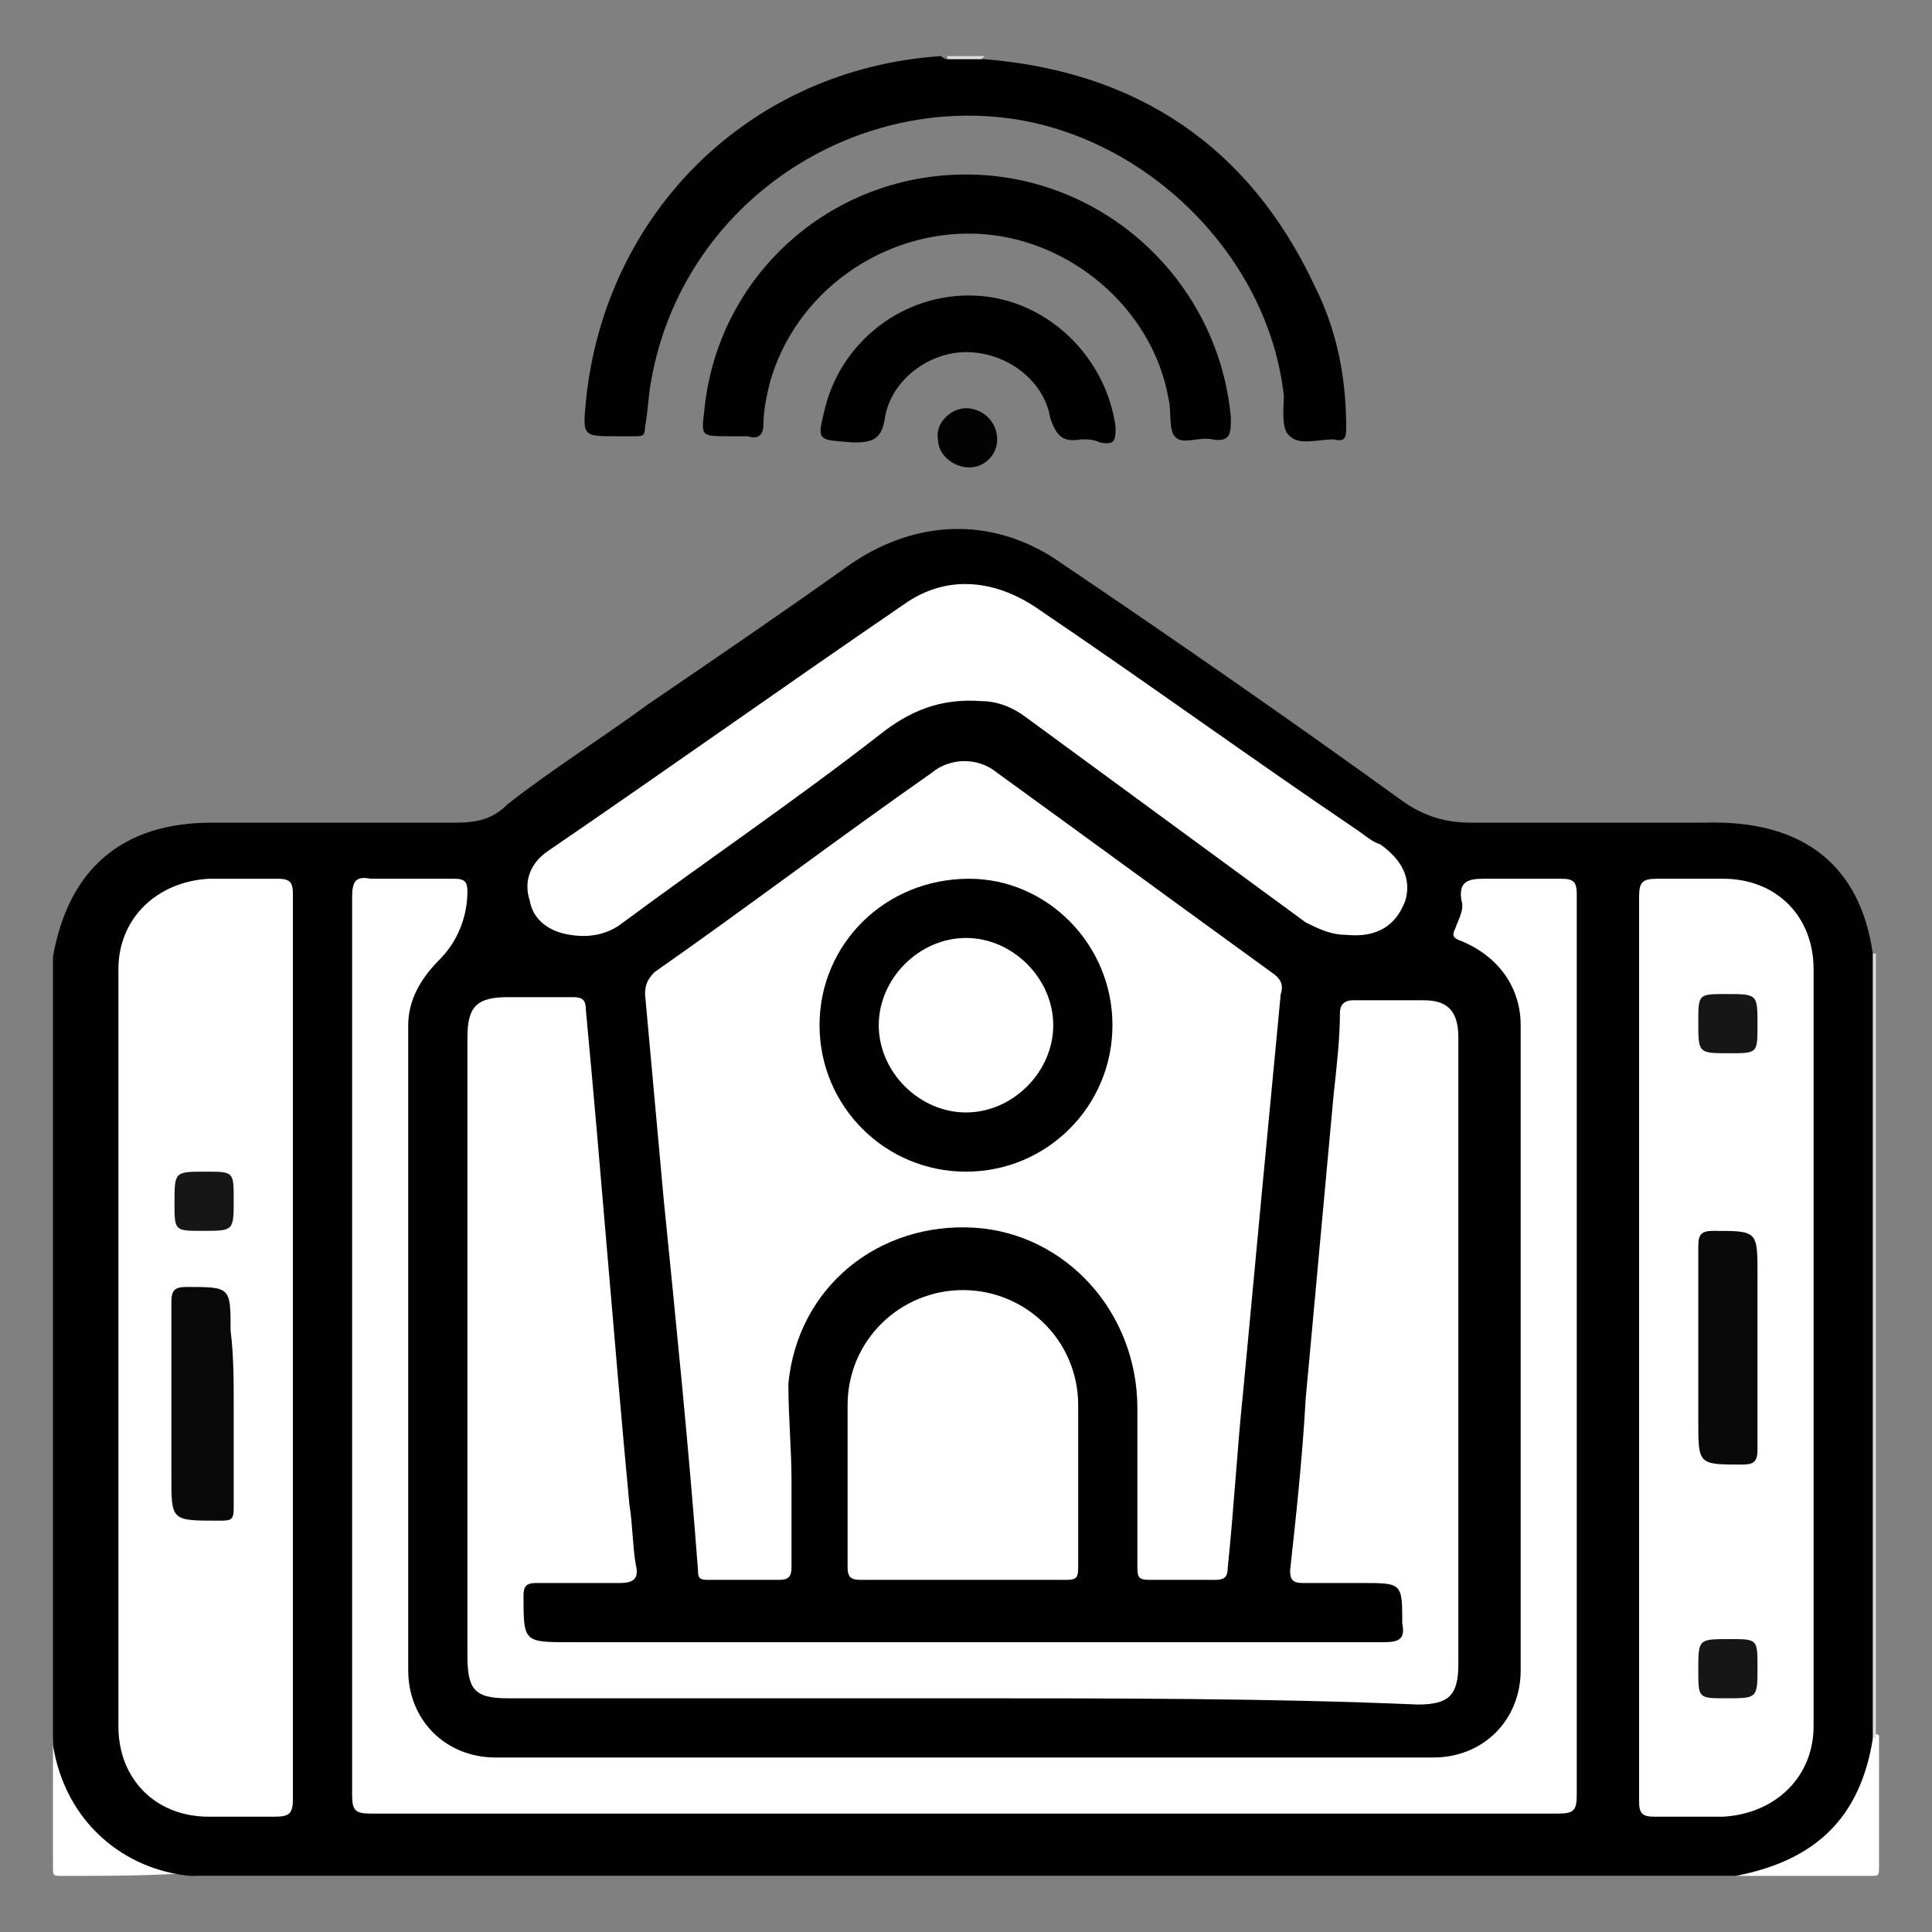 <svg xmlns="http://www.w3.org/2000/svg" xmlns:xlink="http://www.w3.org/1999/xlink" id="Layer_1" x="0px" y="0px" viewBox="0 0 62 62" style="enable-background:new 0 0 62 62;" xml:space="preserve"><rect x="0" y="0" width="62" height="62" fill="#808080" stroke="none"/> <style type="text/css"> .st0{fill:#DDDDDD;} .st1{fill:#FFFFFF;} .st2{fill:#010101;} .st3{fill:#030303;} .st4{fill:#090909;} .st5{fill:#171617;} </style> <path class="st0" d="M55.8,60.2c-16.5,0-33,0-49.5,0c0-0.1,0-0.1,0.1-0.2c0.3-0.1,0.6-0.1,0.9-0.1c15.9,0,31.8,0,47.7,0 c0.3,0,0.6,0,0.9,0.1C55.8,60.1,55.8,60.1,55.8,60.2z"></path> <path class="st1" d="M55.8,60.2C55.8,60.2,55.8,60.2,55.8,60.2c0.2-0.3,0.4-0.3,0.6-0.4c1.8-0.5,3-1.6,3.5-3.5 c0.1-0.2,0.1-0.4,0.2-0.6c0.1,0,0.1-0.1,0.2,0c0,1.4,0,2.8,0,4.2c0,0.3,0,0.3-0.3,0.3C58.6,60.2,57.2,60.2,55.8,60.2z"></path> <path class="st1" d="M6.2,60.1C6.2,60.2,6.2,60.2,6.2,60.1c-1.4,0.1-2.8,0.1-4.2,0.1c-0.3,0-0.3,0-0.3-0.3c0-1.4,0-2.7,0-4.1 c0.1,0,0.1,0,0.2,0c0.2,0.2,0.2,0.5,0.3,0.8c0.5,1.6,1.6,2.7,3.2,3.2C5.7,59.9,6,59.9,6.2,60.1z"></path> <path class="st0" d="M1.9,55.9L1.9,55.9l-0.1,0c0-8.4,0-16.8,0-25.2c0,0,0.1,0,0.1,0c0.2,0.2,0.2,0.5,0.2,0.8c0,7.9,0,15.8,0,23.7 C2.1,55.4,2.1,55.7,1.9,55.9z"></path> <path class="st0" d="M60.2,55.8L60.2,55.8L60.2,55.8c-0.3-0.2-0.3-0.5-0.3-0.8c0-7.9,0-15.7,0-23.6c0-0.3,0-0.6,0.2-0.8 c0,0,0.1,0,0.1,0C60.2,39,60.2,47.4,60.2,55.8z"></path> <path class="st0" d="M31.6,1.8C31.6,1.8,31.6,1.8,31.6,1.8c-0.4,0.4-0.8,0.4-1.2,0.1c0,0,0-0.1,0-0.1C30.8,1.8,31.2,1.8,31.6,1.8z"></path> <path class="st2" d="M60.1,30.6c0,5.5,0,11,0,16.5c0,2.9,0,5.8,0,8.7c-0.4,2.5-1.8,3.9-4.4,4.4c-4.9,0-9.8,0-14.7,0 c-11.4,0-22.9,0-34.3,0c-0.2,0-0.4,0-0.6,0c-2.1-0.2-4-1.7-4.4-4.2c0-6,0-12,0-18c0-2.4,0-4.8,0-7.3c0.5-2.8,2.2-4.3,5.1-4.3 c2.6,0,5.2,0,7.8,0c0.7,0,1.2-0.1,1.7-0.6c1.4-1.1,3-2.1,4.5-3.2c2.2-1.5,4.4-3,6.5-4.5c2.2-1.5,4.7-1.5,6.8,0 c3.7,2.5,7.3,5,10.9,7.6c0.7,0.5,1.4,0.7,2.2,0.7c2.5,0,5,0,7.5,0C57.9,26.3,59.7,27.8,60.1,30.6z"></path> <path class="st2" d="M30.4,1.9c0.4,0,0.8,0,1.2,0c4.9,0.4,8.5,2.8,10.6,7.3c0.7,1.4,1,2.9,1,4.5c0,0.3,0,0.5-0.4,0.4 c-0.5,0-1.1,0.2-1.4-0.1c-0.3-0.2-0.2-0.9-0.2-1.3c-0.5-4.5-4.4-8.3-8.8-8.9c-5.2-0.7-10.5,2.8-11.5,8.4c-0.1,0.5-0.1,1-0.2,1.5 c0,0.3-0.1,0.3-0.3,0.3c-0.2,0-0.4,0-0.6,0c-1.1,0-1.1,0-1-1.1c0.6-6.1,5.3-10.7,11.4-11.1C30.3,1.9,30.4,1.9,30.4,1.9z"></path> <path class="st2" d="M31,5.6c4.4,0,8.1,3.4,8.5,7.8c0,0.5,0,0.8-0.6,0.7c-0.4-0.1-1,0.2-1.2-0.1c-0.2-0.2-0.1-0.8-0.2-1.2 c-0.5-2.9-3.2-5.2-6.2-5.3c-3-0.1-5.8,1.9-6.6,4.8c-0.1,0.4-0.2,0.9-0.2,1.3c0,0.4-0.2,0.5-0.5,0.4c-0.2,0-0.4,0-0.6,0 c-0.9,0-0.9,0-0.8-0.8C23,8.9,26.6,5.6,31,5.6z"></path> <path class="st2" d="M34.8,14.1c0,0-0.1,0-0.1,0c-0.6,0.1-0.8-0.1-1-0.7c-0.2-1.2-1.4-2.1-2.7-2.1c-1.2,0-2.4,0.9-2.6,2.1 c-0.1,0.7-0.4,0.8-1,0.8c-1.2-0.1-1.2,0-0.9-1.2c0.6-2.2,2.7-3.7,5-3.5c2.2,0.2,4,2,4.3,4.2c0,0.4,0,0.6-0.5,0.5 C35.1,14.1,34.9,14.1,34.8,14.1z"></path> <path class="st3" d="M31,13.1c0.5,0,1,0.4,1,1c0,0.5-0.4,0.9-0.9,0.9c-0.5,0-1-0.4-1-0.9C30,13.6,30.5,13.1,31,13.1z"></path> <path class="st1" d="M25.4,47.5c0,0.9,0,1.9,0,2.8c0,0.3-0.1,0.4-0.4,0.4c-0.7,0-1.4,0-2.2,0c-0.3,0-0.4,0-0.4-0.3 c-0.3-4-0.7-7.9-1.1-11.9c-0.2-2.2-0.4-4.4-0.6-6.6c0-0.3,0.1-0.5,0.3-0.7c3-2.1,5.9-4.3,8.9-6.4c0.6-0.5,1.5-0.5,2.1,0 c2.9,2.1,5.9,4.3,8.8,6.4c0.3,0.2,0.4,0.4,0.3,0.7c-0.4,4.2-0.8,8.4-1.2,12.7c-0.2,1.9-0.3,3.8-0.5,5.7c0,0.3-0.1,0.4-0.4,0.4 c-0.7,0-1.4,0-2.1,0c-0.4,0-0.4-0.1-0.4-0.5c0-1.7,0-3.4,0-5c0-3.1-2.3-5.6-5.2-5.8c-3.1-0.2-5.7,1.9-6,5 C25.3,45.5,25.4,46.5,25.4,47.5C25.4,47.5,25.4,47.5,25.4,47.5z"></path> <path class="st1" d="M30.9,54.5c-4.9,0-9.7,0-14.6,0c-1.1,0-1.3-0.3-1.3-1.4c0-6.6,0-13.2,0-19.8c0-1,0.3-1.3,1.3-1.3 c0.7,0,1.4,0,2.1,0c0.3,0,0.4,0.1,0.4,0.4c0.5,5.3,0.9,10.6,1.4,15.9c0.1,0.6,0.1,1.3,0.2,1.9c0.1,0.4,0,0.6-0.5,0.6 c-0.9,0-1.8,0-2.7,0c-0.3,0-0.4,0.1-0.4,0.4c0,1.5,0,1.5,1.5,1.5c8.7,0,17.4,0,26.1,0c0.5,0,0.7-0.1,0.6-0.6c0-1.3,0-1.3-1.3-1.3 c-0.6,0-1.3,0-1.9,0c-0.3,0-0.4-0.1-0.4-0.4c0.2-1.8,0.4-3.7,0.5-5.5c0.3-3.3,0.6-6.5,0.9-9.8c0.1-0.9,0.2-1.8,0.2-2.6 c0-0.3,0.2-0.4,0.4-0.4c0.8,0,1.5,0,2.3,0c0.8,0,1.1,0.4,1.1,1.2c0,3,0,6,0,9c0,3.7,0,7.4,0,11.1c0,1-0.3,1.3-1.3,1.3 C40.8,54.5,35.9,54.5,30.9,54.5z"></path> <path class="st1" d="M31,58.2c-6.4,0-12.8,0-19.1,0c-0.5,0-0.6-0.1-0.6-0.6c0-9.6,0-19.2,0-28.8c0-0.5,0.1-0.7,0.6-0.6 c0.9,0,1.8,0,2.7,0c0.3,0,0.4,0.1,0.4,0.4c0,0.8-0.3,1.6-0.9,2.2c-0.6,0.6-1,1.3-1,2.1c0,6.9,0,13.8,0,20.7c0,1.6,1.2,2.8,2.8,2.8 c10,0,20,0,30.1,0c1.6,0,2.8-1.2,2.8-2.8c0-6.9,0-13.8,0-20.7c0-1.2-0.7-2.2-1.9-2.7c-0.3-0.1-0.3-0.2-0.2-0.4 c0.1-0.3,0.3-0.6,0.2-0.9c-0.1-0.6,0.2-0.7,0.7-0.7c0.8,0,1.7,0,2.5,0c0.4,0,0.5,0.1,0.5,0.5c0,7,0,13.9,0,20.9c0,2.7,0,5.4,0,8 c0,0.5-0.1,0.6-0.6,0.6C43.8,58.2,37.4,58.2,31,58.2z"></path> <path class="st1" d="M9.4,43.3c0,4.8,0,9.6,0,14.4c0,0.5-0.1,0.6-0.6,0.6c-0.7,0-1.4,0-2.1,0c-1.7,0-2.9-1.2-2.9-2.9 c0-8.1,0-16.2,0-24.3c0-1.6,1.2-2.8,2.9-2.9c0.7,0,1.5,0,2.2,0c0.4,0,0.5,0.1,0.5,0.5c0,4.7,0,9.3,0,14C9.4,42.9,9.4,43.1,9.4,43.3z "></path> <path class="st1" d="M52.6,43.2c0-4.8,0-9.6,0-14.4c0-0.5,0.1-0.6,0.6-0.6c0.7,0,1.4,0,2.1,0c1.7,0,2.9,1.2,2.9,2.9 c0,8.1,0,16.2,0,24.3c0,1.6-1.2,2.8-2.9,2.9c-0.7,0-1.5,0-2.2,0c-0.4,0-0.5-0.1-0.5-0.5C52.6,52.9,52.6,48,52.6,43.2z"></path> <path class="st1" d="M43.2,30c-0.5,0-0.9-0.2-1.3-0.4c-3-2.2-6-4.4-9-6.6c-0.4-0.3-0.9-0.5-1.4-0.5c-1.3-0.1-2.3,0.3-3.3,1.1 c-2.7,2.1-5.5,4-8.2,6c-0.5,0.4-1.1,0.5-1.7,0.4c-0.7-0.1-1.2-0.5-1.3-1.1c-0.2-0.6,0-1.2,0.6-1.6c3.8-2.6,7.6-5.3,11.4-7.9 c1.4-1,3-0.8,4.4,0.2c3.4,2.3,6.7,4.7,10.1,7c0.3,0.2,0.5,0.4,0.8,0.5c0.7,0.5,1,1.1,0.8,1.8C44.8,29.7,44.2,30.1,43.2,30z"></path> <path class="st1" d="M31,50.7c-1.1,0-2.2,0-3.3,0c-0.3,0-0.5,0-0.5-0.4c0-1.7,0-3.5,0-5.2c0-2.1,1.7-3.7,3.7-3.7 c2,0,3.7,1.6,3.7,3.7c0,1.7,0,3.5,0,5.2c0,0.4-0.1,0.4-0.5,0.4C33.2,50.7,32.1,50.7,31,50.7z"></path> <path class="st2" d="M35.7,32.9c0,2.6-2.1,4.7-4.7,4.7c-2.6,0-4.7-2.1-4.7-4.7c0-2.6,2.1-4.7,4.8-4.7C33.6,28.2,35.7,30.3,35.7,32.9 z"></path> <path class="st4" d="M7.5,45.1c0,1.1,0,2.2,0,3.3c0,0.4-0.1,0.4-0.5,0.4c-1.5,0-1.5,0-1.5-1.4c0-1.9,0-3.7,0-5.6 c0-0.4,0.1-0.5,0.5-0.5c1.4,0,1.4,0,1.4,1.4C7.5,43.5,7.5,44.3,7.5,45.1z"></path> <path class="st5" d="M6.6,37.6c0.9,0,0.9,0,0.9,0.9c0,1,0,1-1,1c-0.9,0-0.9,0-0.9-0.9C5.6,37.6,5.6,37.6,6.6,37.6z"></path> <path class="st4" d="M56.4,43.3c0,1.1,0,2.1,0,3.2c0,0.4-0.1,0.5-0.5,0.5c-1.4,0-1.4,0-1.4-1.4c0-1.9,0-3.7,0-5.6 c0-0.4,0.1-0.5,0.5-0.5c1.4,0,1.4,0,1.4,1.4C56.4,41.7,56.4,42.5,56.4,43.3z"></path> <path class="st5" d="M56.4,32.9c0,0.9,0,0.9-0.9,0.9c-1,0-1,0-1-1c0-0.9,0-0.9,0.9-0.9C56.4,31.9,56.4,31.9,56.4,32.9z"></path> <path class="st5" d="M55.5,52.6c0.9,0,0.9,0,0.9,0.9c0,1,0,1-1,1c-0.9,0-0.9,0-0.9-0.9C54.5,52.6,54.5,52.6,55.5,52.6z"></path> <path class="st1" d="M33.8,32.9c0,1.5-1.3,2.8-2.8,2.8c-1.5,0-2.8-1.3-2.8-2.8c0-1.5,1.3-2.8,2.8-2.8C32.5,30.1,33.8,31.4,33.8,32.9 z"></path> </svg>